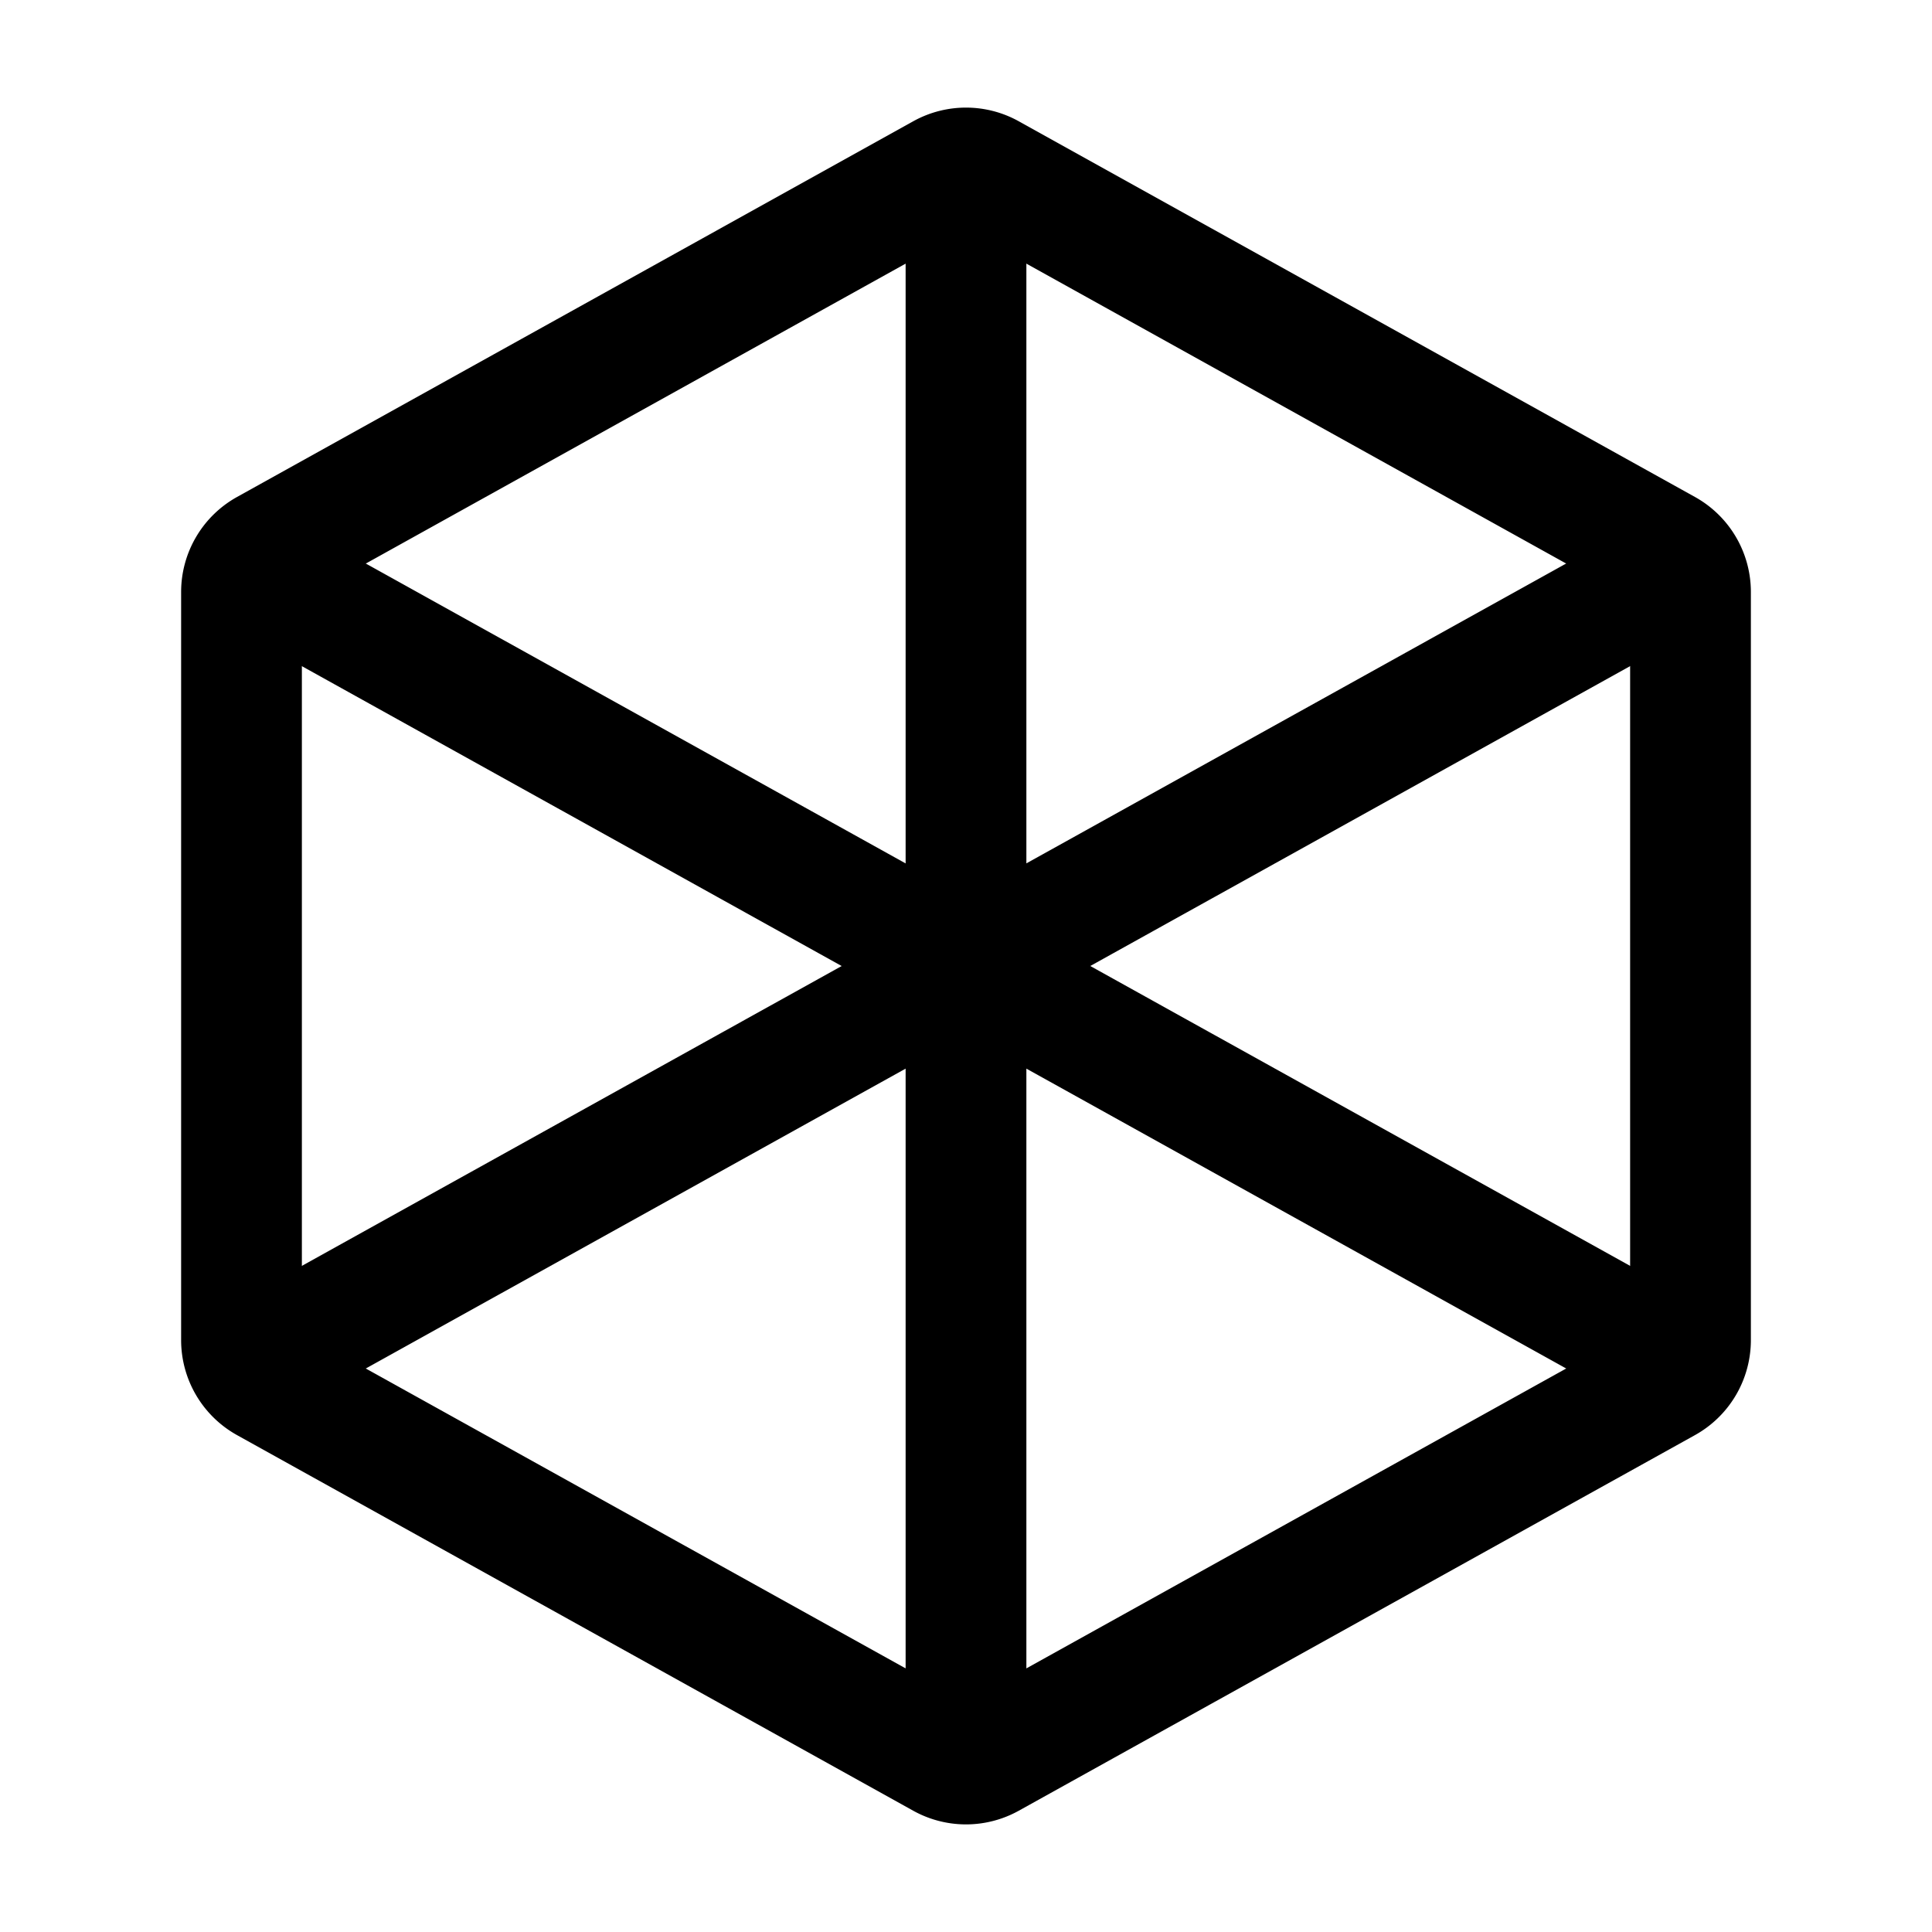 <svg fill="none" height="24" stroke-width="1.5" viewBox="0 0 24 24" width="24" xmlns="http://www.w3.org/2000/svg"><g stroke="currentColor" stroke-linecap="round" stroke-linejoin="round" stroke-width="1.5"><path d="m21 7.353v9.294a.6.6 0 0 1 -.309.525l-8.4 4.666a.6.6 0 0 1 -.582 0l-8.4-4.666a.6.6 0 0 1 -.309-.525v-9.294a.6.6 0 0 1 .309-.524l8.4-4.667a.6.6 0 0 1 .582 0l8.4 4.667a.6.6 0 0 1 .309.524z"/><path d="m20.5 16.722-8.209-4.56a.6.6 0 0 0 -.582 0l-8.209 4.56m.028-9.428 8.18 4.544a.6.6 0 0 0 .583 0l8.209-4.56m-8.5 13.722v-18"/></g></svg>